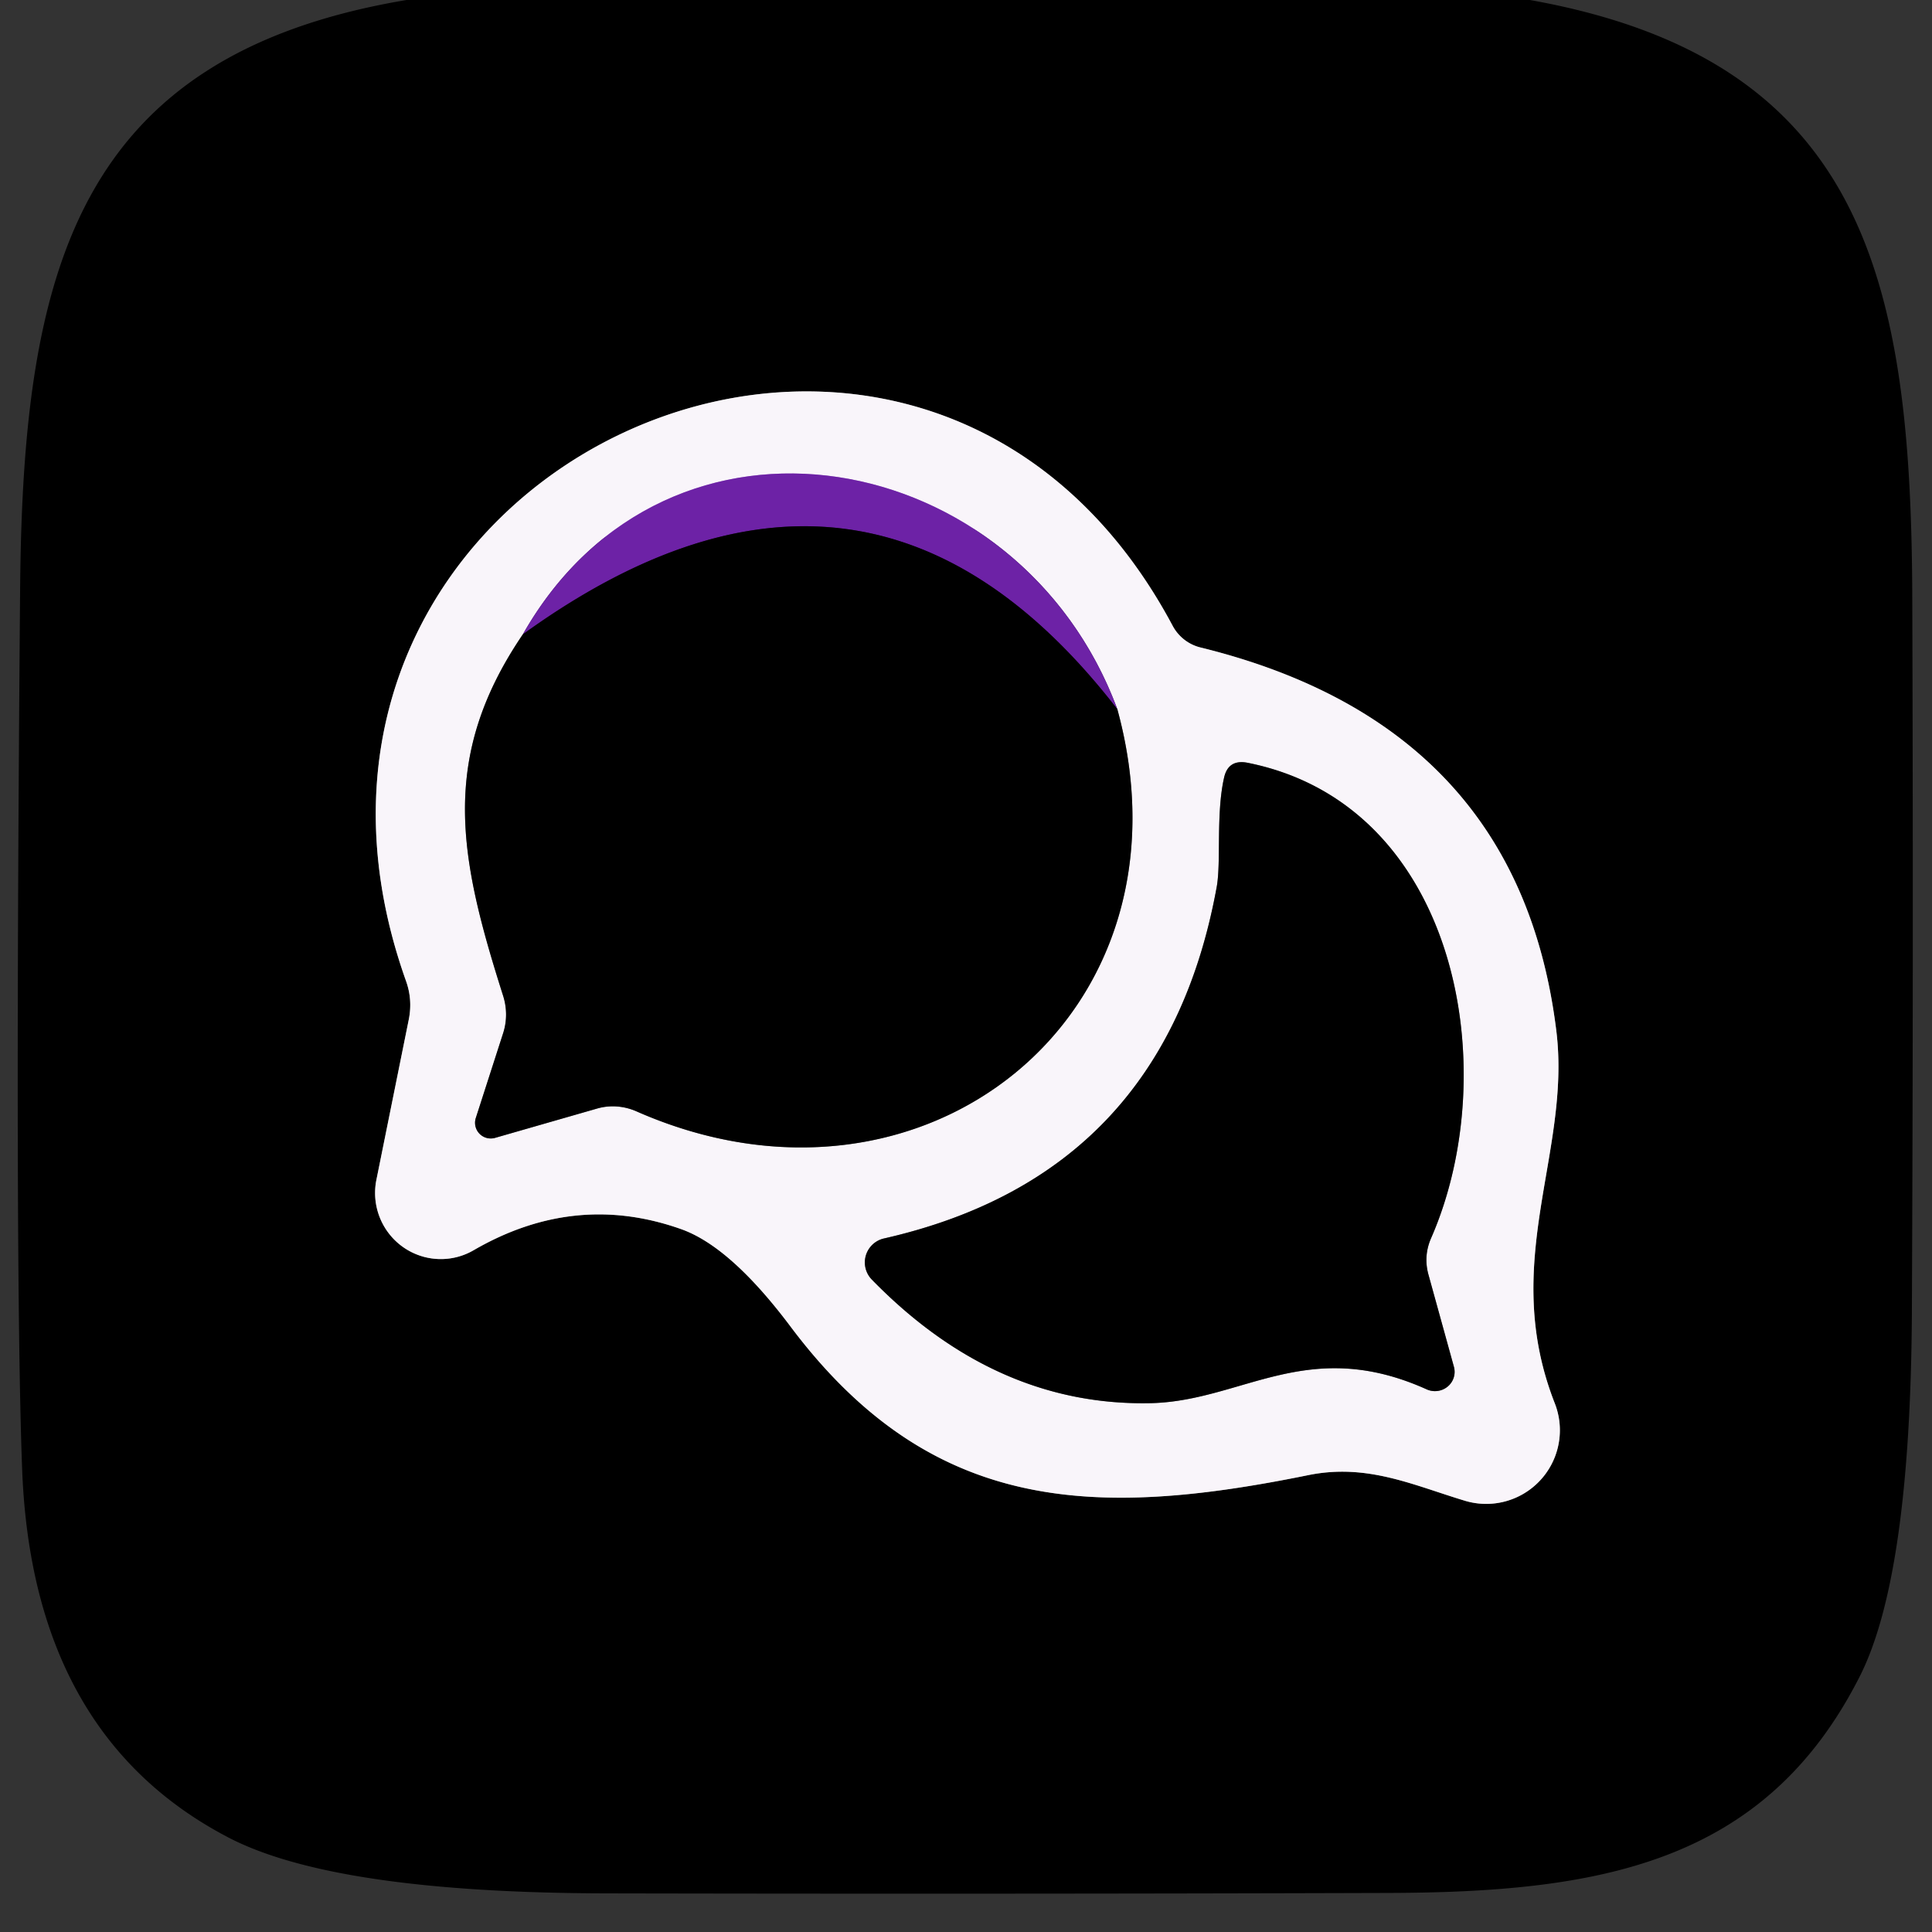 <?xml version="1.0" encoding="UTF-8" standalone="no"?>
<!DOCTYPE svg PUBLIC "-//W3C//DTD SVG 1.1//EN" "http://www.w3.org/Graphics/SVG/1.1/DTD/svg11.dtd">
<svg xmlns="http://www.w3.org/2000/svg" version="1.1" viewBox="0.00 0.00 48.00 48.00">
<rect x="0.00" y="0.00" width="48.00" height="48.00" fill="#333333" stroke="none"/>
<g stroke-width="2.00" fill="none" stroke-linecap="butt">
<path stroke="#7d7b7d" vector-effect="non-scaling-stroke" d="
  M 19.65 32.97
  C 23.14 37.61 27.19 37.73 32.50 36.65
  C 33.97 36.35 35.11 36.90 36.41 37.29
  A 1.83 1.83 0.0 0 0 38.63 34.87
  C 37.25 31.36 39.03 28.67 38.67 25.64
  Q 37.75 18.04 29.84 16.09
  A 1.08 1.07 82.5 0 1 29.13 15.54
  C 22.80 3.69 5.54 11.62 10.09 24.38
  Q 10.25 24.83 10.16 25.31
  L 9.35 29.32
  A 1.64 1.63 80.7 0 0 11.77 31.06
  Q 14.29 29.60 16.93 30.54
  Q 18.16 30.98 19.65 32.97"
/>
<path stroke="#7d7b7d" vector-effect="non-scaling-stroke" d="
  M 12.99 15.76
  C 10.89 18.85 11.42 21.34 12.50 24.74
  A 1.54 1.49 46.0 0 1 12.50 25.67
  L 11.82 27.78
  A 0.39 0.39 0.0 0 0 12.30 28.27
  L 14.84 27.54
  A 1.47 1.40 47.9 0 1 15.81 27.61
  C 22.93 30.75 29.84 25.23 27.76 17.62"
/>
<path stroke="#b38cd0" vector-effect="non-scaling-stroke" d="
  M 27.76 17.62
  C 25.33 11.07 16.60 9.41 12.99 15.76"
/>
<path stroke="#371153" vector-effect="non-scaling-stroke" d="
  M 27.76 17.62
  Q 21.54 9.58 12.99 15.76"
/>
<path stroke="#7d7b7d" vector-effect="non-scaling-stroke" d="
  M 35.56 30.75
  C 37.38 26.58 36.22 19.99 30.99 18.95
  Q 30.51 18.86 30.41 19.33
  C 30.21 20.22 30.34 21.41 30.23 22.03
  Q 28.93 29.19 21.96 30.77
  A 0.61 0.61 0.0 0 0 21.66 31.79
  Q 24.75 34.96 28.63 34.86
  C 30.89 34.79 32.50 33.19 35.45 34.52
  A 0.49 0.48 4.5 0 0 36.12 33.95
  L 35.49 31.67
  Q 35.36 31.20 35.56 30.75"
/>
</g>
<path fill="#000000" d="
  M 10.10 0.00
  L 38.01 0.00
  C 46.36 1.49 47.49 7.00 47.51 14.91
  Q 47.54 23.79 47.50 32.66
  Q 47.46 39.16 46.21 41.64
  C 43.84 46.33 39.70 47.02 34.42 47.03
  Q 24.71 47.06 15.01 47.04
  Q 8.32 47.02 5.69 45.66
  Q 0.80 43.12 0.55 36.50
  Q 0.36 31.39 0.50 14.61
  C 0.57 6.80 1.85 1.38 10.10 0.00
  Z
  M 19.65 32.97
  C 23.14 37.61 27.19 37.73 32.50 36.65
  C 33.97 36.35 35.11 36.90 36.41 37.29
  A 1.83 1.83 0.0 0 0 38.63 34.87
  C 37.25 31.36 39.03 28.67 38.67 25.64
  Q 37.75 18.04 29.84 16.09
  A 1.08 1.07 82.5 0 1 29.13 15.54
  C 22.80 3.69 5.54 11.62 10.09 24.38
  Q 10.25 24.83 10.16 25.31
  L 9.35 29.32
  A 1.64 1.63 80.7 0 0 11.77 31.06
  Q 14.29 29.60 16.93 30.54
  Q 18.16 30.98 19.65 32.97
  Z"
/>
<path fill="#f9f5fa" d="
  M 16.93 30.54
  Q 14.29 29.60 11.77 31.06
  A 1.64 1.63 80.7 0 1 9.35 29.32
  L 10.16 25.31
  Q 10.25 24.83 10.09 24.38
  C 5.54 11.62 22.80 3.69 29.13 15.54
  A 1.08 1.07 82.5 0 0 29.84 16.09
  Q 37.75 18.04 38.67 25.64
  C 39.03 28.67 37.25 31.36 38.63 34.87
  A 1.83 1.83 0.0 0 1 36.41 37.29
  C 35.11 36.90 33.97 36.35 32.50 36.65
  C 27.19 37.73 23.14 37.61 19.65 32.97
  Q 18.16 30.98 16.93 30.54
  Z
  M 12.99 15.76
  C 10.89 18.85 11.42 21.34 12.50 24.74
  A 1.54 1.49 46.0 0 1 12.50 25.67
  L 11.82 27.78
  A 0.39 0.39 0.0 0 0 12.30 28.27
  L 14.84 27.54
  A 1.47 1.40 47.9 0 1 15.81 27.61
  C 22.93 30.75 29.84 25.23 27.76 17.62
  C 25.33 11.07 16.60 9.41 12.99 15.76
  Z
  M 35.56 30.75
  C 37.38 26.58 36.22 19.99 30.99 18.95
  Q 30.51 18.86 30.41 19.33
  C 30.21 20.22 30.34 21.41 30.23 22.03
  Q 28.93 29.19 21.96 30.77
  A 0.61 0.61 0.0 0 0 21.66 31.79
  Q 24.75 34.96 28.63 34.86
  C 30.89 34.79 32.50 33.19 35.45 34.52
  A 0.49 0.48 4.5 0 0 36.12 33.95
  L 35.49 31.67
  Q 35.36 31.20 35.56 30.75
  Z"
/>
<path fill="#6d22a6" d="
  M 27.76 17.62
  Q 21.54 9.58 12.99 15.76
  C 16.60 9.41 25.33 11.07 27.76 17.62
  Z"
/>
<path fill="#000000" d="
  M 27.76 17.62
  C 29.84 25.23 22.93 30.75 15.81 27.61
  A 1.47 1.40 47.9 0 0 14.84 27.54
  L 12.30 28.27
  A 0.39 0.39 0.0 0 1 11.82 27.78
  L 12.50 25.67
  A 1.54 1.49 46.0 0 0 12.50 24.74
  C 11.42 21.34 10.89 18.85 12.99 15.76
  Q 21.54 9.58 27.76 17.62
  Z"
/>
<path fill="#000000" d="
  M 30.99 18.95
  C 36.22 19.99 37.38 26.58 35.56 30.75
  Q 35.36 31.20 35.49 31.67
  L 36.12 33.95
  A 0.49 0.48 4.5 0 1 35.45 34.52
  C 32.50 33.19 30.89 34.79 28.63 34.86
  Q 24.75 34.96 21.66 31.79
  A 0.61 0.61 0.0 0 1 21.96 30.77
  Q 28.93 29.19 30.23 22.03
  C 30.34 21.41 30.21 20.22 30.41 19.33
  Q 30.51 18.86 30.99 18.95
  Z"
/>
</svg>
